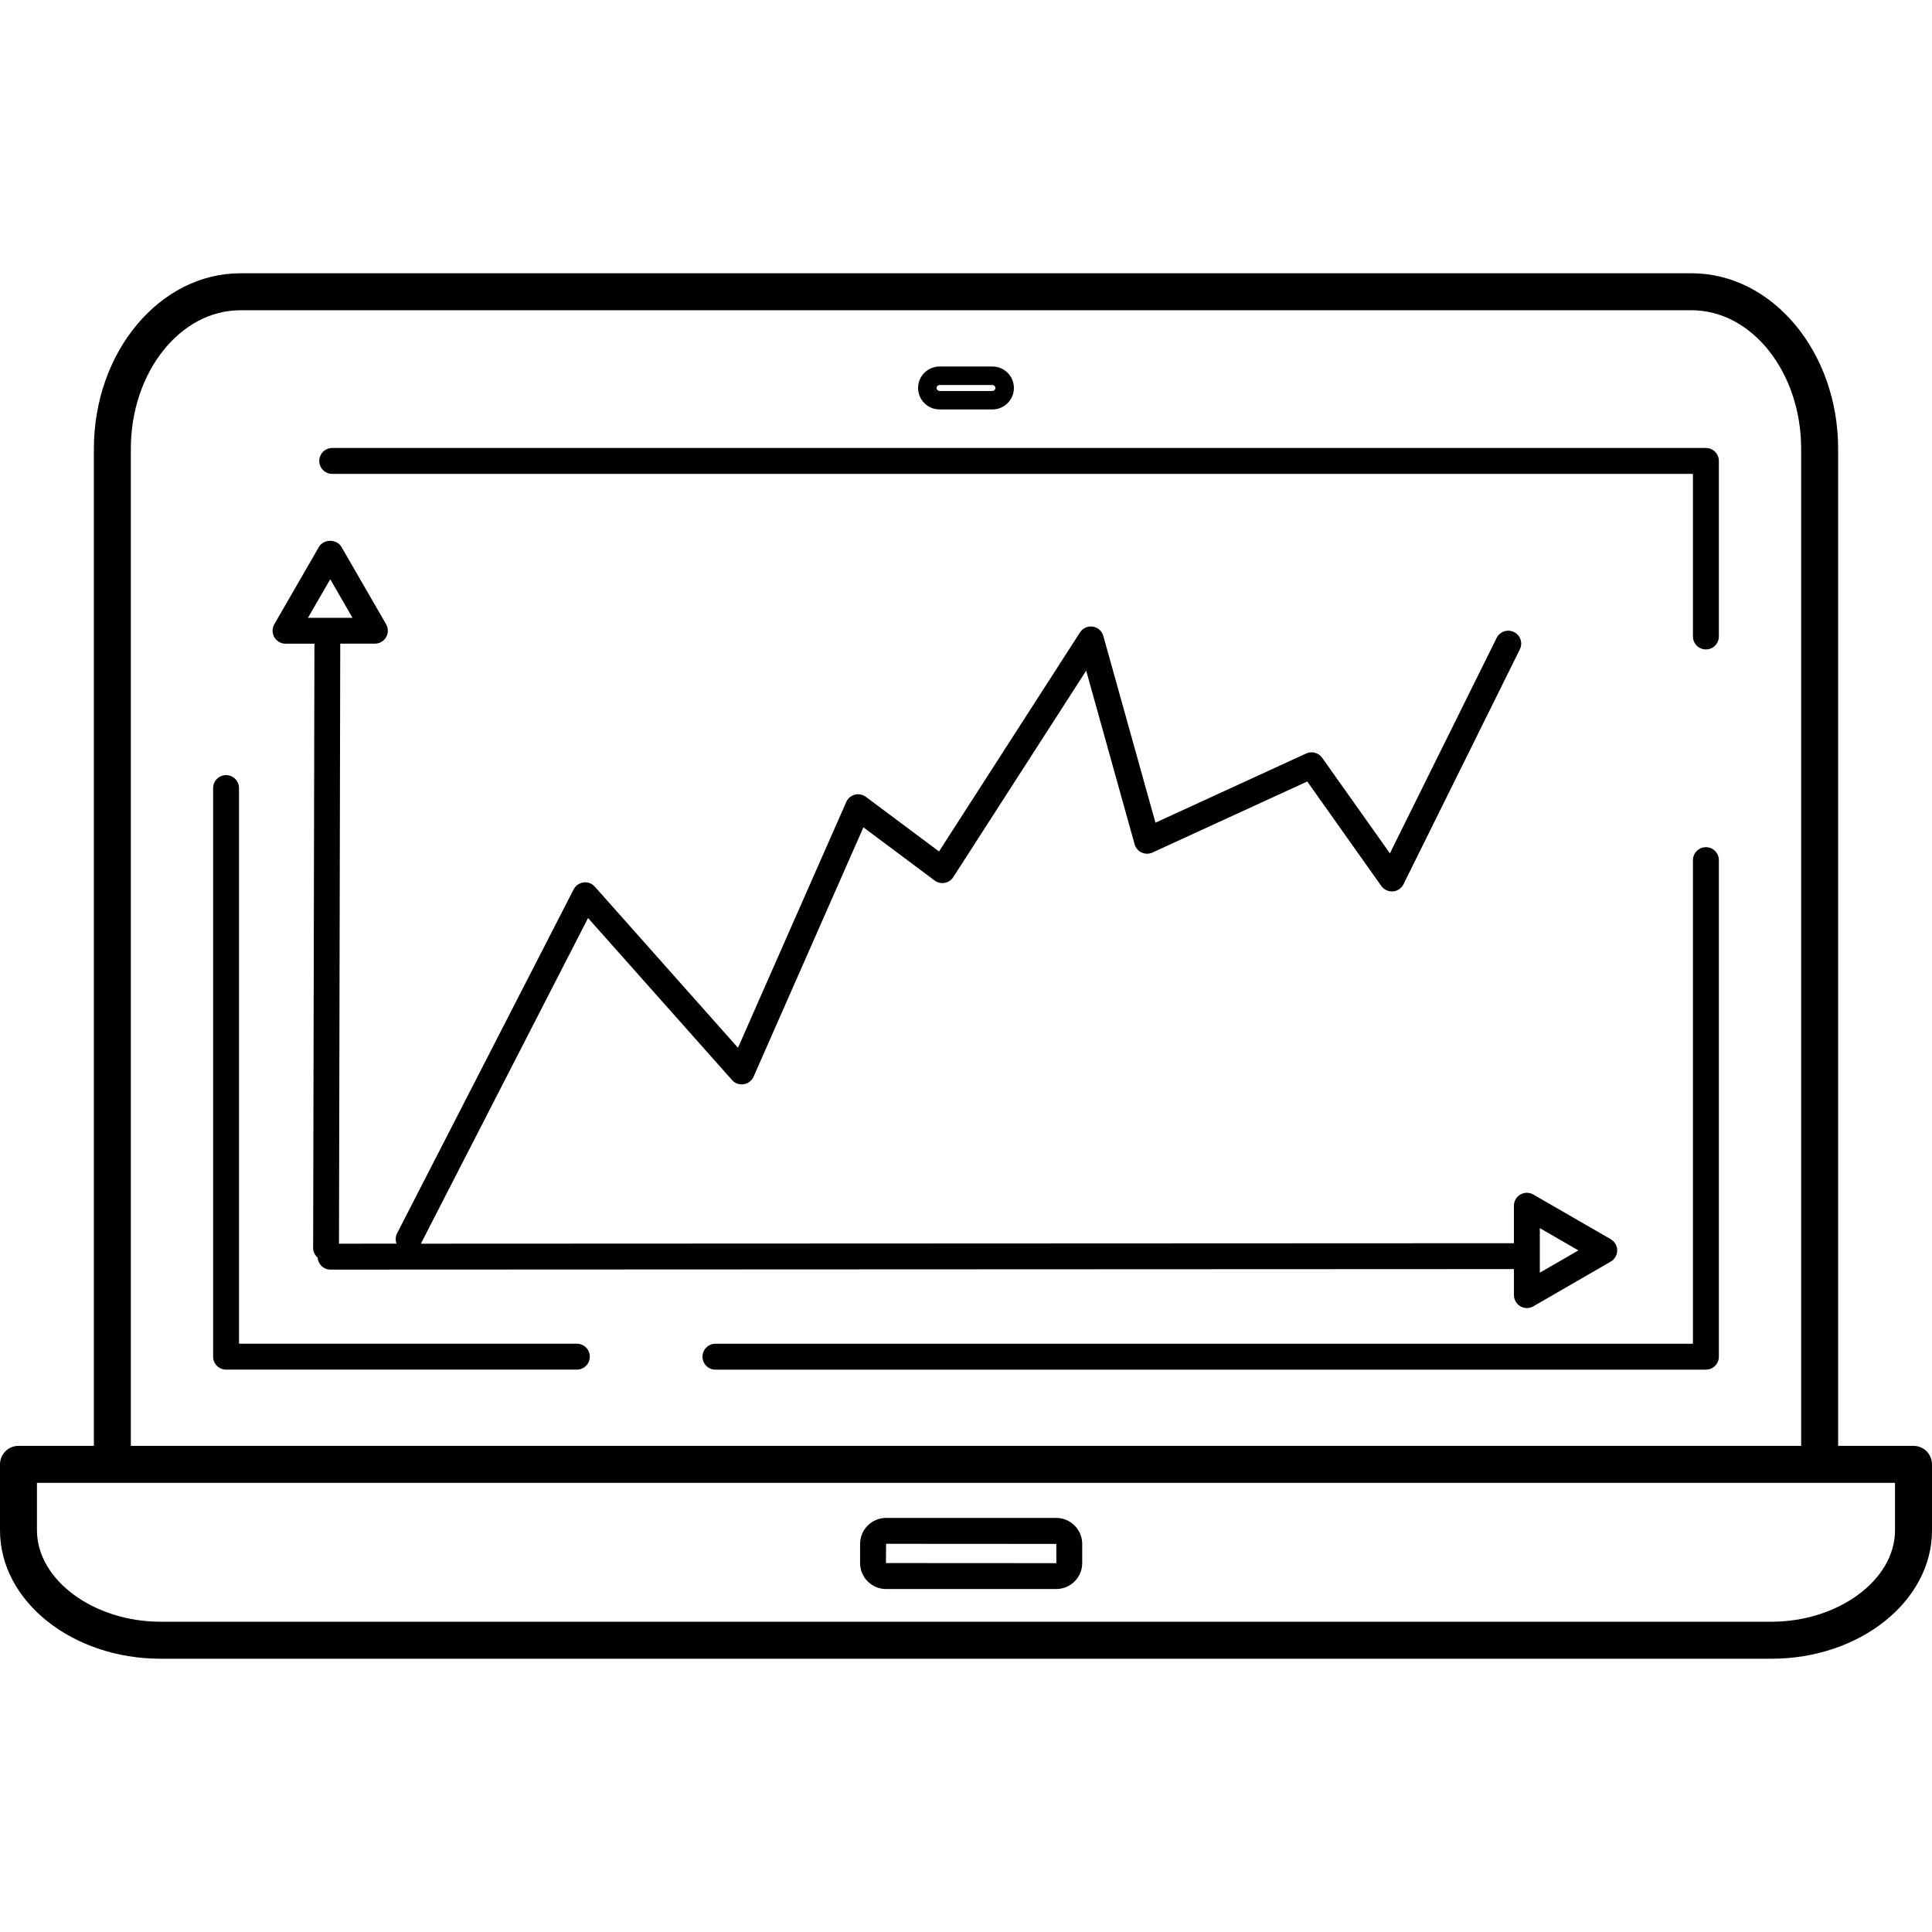 <?xml version="1.0" encoding="iso-8859-1"?>
<!-- Uploaded to: SVG Repo, www.svgrepo.com, Generator: SVG Repo Mixer Tools -->
<svg fill="#000000" height="800px" width="800px" version="1.1" id="Layer_1" xmlns="http://www.w3.org/2000/svg" xmlns:xlink="http://www.w3.org/1999/xlink" 
	 viewBox="0 0 313.272 313.272" xml:space="preserve">
<g>
	<g>
		<g>
			<path d="M310.276,234.446h-12.224V72.774c0-15.696-10.66-28.464-23.764-28.464H38.984c-13.1,0-23.76,12.772-23.76,28.464v161.672
				H2.996c-1.656,0-2.996,1.344-2.996,3v10.696c0,11.48,11.684,20.82,26.044,20.82h261.184c14.364,0,26.044-9.344,26.044-20.82
				v-10.696C313.272,235.79,311.932,234.446,310.276,234.446z M21.216,72.774c0-12.388,7.972-22.468,17.768-22.468h235.304
				c9.796,0,17.768,10.08,17.768,22.468v161.672H21.216V72.774z M307.276,248.138c0,8.036-9.18,14.824-20.048,14.824H26.044
				c-10.868,0-20.052-6.788-20.052-14.824v-7.696h301.284V248.138z"/>
			<path d="M143.676,257.662h27.592c2.324,0,4.212-1.892,4.212-4.212v-3.108c0-2.32-1.888-4.212-4.212-4.212h-27.592
				c-2.324,0-4.212,1.892-4.212,4.212v3.108C139.464,255.77,141.352,257.662,143.676,257.662z M143.676,250.326l27.608,0.016v3.108
				c-0.004,0.008-0.008,0.016-0.016,0.016l-0.004,2.1v-2.1l-27.608-0.016L143.676,250.326z"/>
			<path d="M152.348,66.39h8.576c1.92,0,3.48-1.564,3.48-3.48c0-1.92-1.56-3.48-3.48-3.48h-8.576c-1.92,0-3.48,1.56-3.48,3.48
				C148.868,64.826,150.428,66.39,152.348,66.39z M152.348,62.43h8.576c0.26,0,0.484,0.22,0.484,0.484c0,0.26-0.224,0.48-0.484,0.48
				h-8.576c-0.26,0-0.484-0.22-0.484-0.48C151.864,62.646,152.088,62.43,152.348,62.43z"/>
			<path d="M93.54,217.882H38.756v-90.096c0-1.16-0.94-2.1-2.1-2.1c-1.16,0-2.1,0.936-2.1,2.1v92.196c0,1.16,0.94,2.1,2.1,2.1h56.88
				c1.16,0,2.1-0.936,2.1-2.1S94.696,217.882,93.54,217.882z"/>
			<path d="M276.612,137.37c-1.16,0-2.1,0.936-2.1,2.1v78.416H116.008c-1.16,0-2.1,0.936-2.1,2.1s0.936,2.1,2.1,2.1h160.604
				c1.16,0,2.1-0.936,2.1-2.1V139.47C278.708,138.306,277.772,137.37,276.612,137.37z"/>
			<path d="M53.868,76.838h220.644v26.368c0,1.16,0.936,2.1,2.1,2.1c1.16,0,2.1-0.936,2.1-2.1V74.738c-0.004-1.164-0.94-2.1-2.1-2.1
				H53.868c-1.16,0-2.1,0.936-2.1,2.1S52.708,76.838,53.868,76.838z"/>
			<path d="M46.304,104.378h4.68l-0.208,97.976c-0.004,0.628,0.288,1.176,0.728,1.564c0.084,1.088,0.96,1.948,2.068,1.948
				l191.912-0.084v4.22c0,0.748,0.4,1.44,1.048,1.816c0.328,0.184,0.684,0.28,1.048,0.28s0.72-0.096,1.048-0.28l12.552-7.248
				c0.648-0.376,1.048-1.068,1.048-1.816s-0.404-1.44-1.048-1.816l-12.552-7.248c-0.652-0.372-1.448-0.372-2.1,0
				c-0.648,0.376-1.048,1.072-1.048,1.816v6.08l-177.236,0.076l27.108-52.804L118.7,175.13c0.476,0.536,1.176,0.788,1.896,0.68
				c0.704-0.112,1.304-0.576,1.596-1.224L140,134.15l11.552,8.624c0.468,0.348,1.056,0.488,1.632,0.384
				c0.572-0.104,1.076-0.44,1.388-0.932l21.552-33.48l7.852,28.152c0.164,0.592,0.58,1.08,1.14,1.336
				c0.556,0.252,1.196,0.264,1.756,0.004l25.1-11.52l12.008,16.948c0.428,0.6,1.144,0.92,1.876,0.876
				c0.736-0.06,1.388-0.496,1.716-1.156l18.868-38.088c0.52-1.04,0.092-2.3-0.944-2.812c-1.044-0.512-2.3-0.088-2.812,0.944
				l-17.312,34.94l-10.984-15.496c-0.588-0.828-1.676-1.116-2.588-0.696l-24.444,11.22l-8.452-30.28
				c-0.224-0.792-0.892-1.384-1.704-1.508c-0.828-0.132-1.636,0.244-2.08,0.936l-22.86,35.516l-11.864-8.856
				c-0.512-0.376-1.172-0.512-1.788-0.348c-0.62,0.164-1.132,0.6-1.388,1.184l-17.556,39.856l-23.208-26.12
				c-0.456-0.52-1.132-0.784-1.832-0.688c-0.684,0.084-1.288,0.508-1.604,1.12l-28.632,55.772c-0.28,0.544-0.284,1.144-0.088,1.676
				l-9.332,0.004l0.204-97.292h5.62c0.752,0,1.44-0.4,1.816-1.048c0.372-0.648,0.372-1.448,0-2.1L55.36,88.67
				c-0.752-1.296-2.884-1.296-3.636,0l-7.244,12.552c-0.376,0.648-0.376,1.448,0,2.1C44.864,103.978,45.552,104.378,46.304,104.378z
				 M249.68,199.138l6.256,3.612l-6.256,3.616V199.138z M53.548,93.926l3.612,6.256h-7.224L53.548,93.926z"/>
		</g>
	</g>
</g>
</svg>